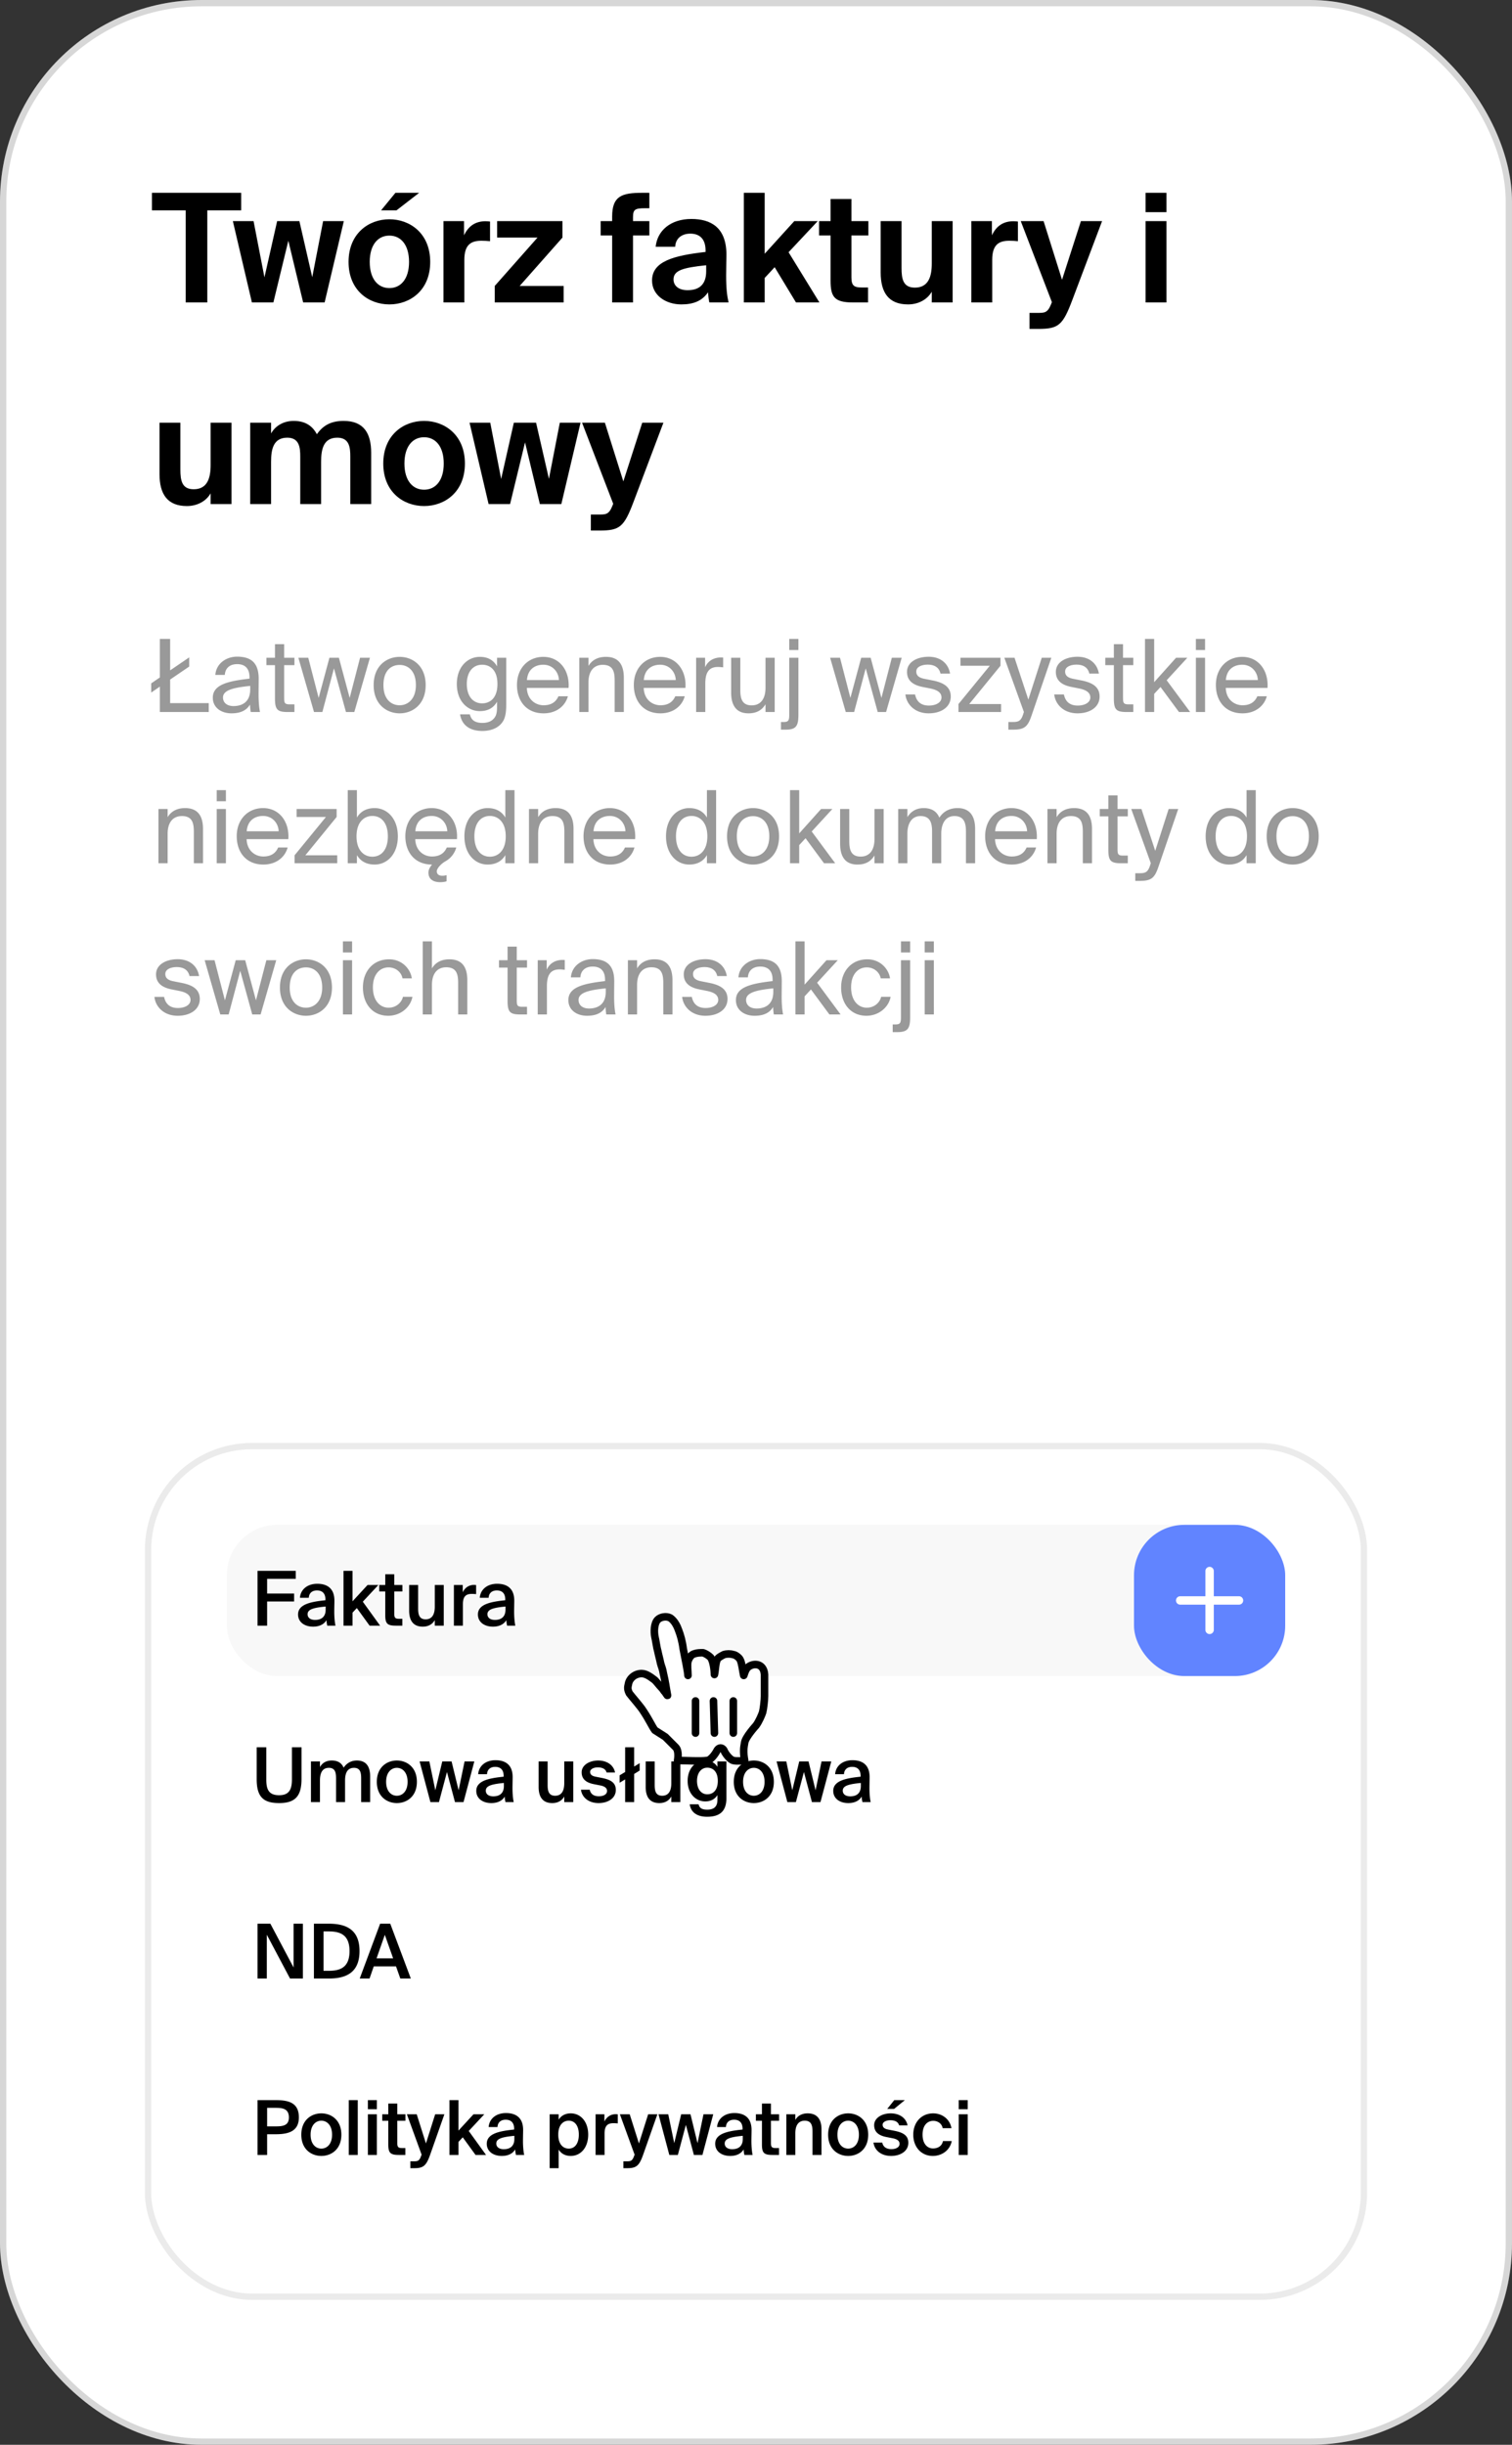 <svg xmlns="http://www.w3.org/2000/svg" width="240" height="388" fill="none"><rect width="100%" height="100%" fill="#333333" stroke="none"/><rect width="240" height="388" fill="#fff" rx="32"/><rect width="239" height="387" x=".5" y=".5" stroke="#000" stroke-opacity=".16" rx="31.5"/><path fill="#000" d="M29.472 33.384H24.12V30.6h14.16v2.784h-5.376V48h-3.432V33.384Zm14.52 1.704h3.529l2.04 8.904 1.728-8.904h3.288L51.529 48H48.12l-2.352-9.792L43.393 48h-3.408L36.96 35.088h3.288l1.728 8.928 2.016-8.928Zm18.943-1.704h-2.448l2.28-2.784h3.768l-3.6 2.784Zm-7.608 8.184c0-4.536 3.216-6.768 6.48-6.768 3.264 0 6.48 2.232 6.48 6.768s-3.216 6.744-6.48 6.744c-3.264 0-6.48-2.208-6.48-6.744Zm3.36 0c0 2.688 1.296 4.152 3.12 4.152s3.12-1.464 3.12-4.152c0-2.712-1.296-4.176-3.12-4.176s-3.12 1.464-3.12 4.176Zm19.1-3.288c-.48-.048-.889-.072-1.369-.072-1.632 0-2.712.6-2.712 3.024V48h-3.312V35.088h3.264v2.256c.744-1.584 1.92-2.232 3.408-2.232.216 0 .504.024.72.048v3.12Zm.741 7.104 6.792-7.68h-6.408v-2.616H89.28v2.616l-6.792 7.68h6.984V48H78.528v-2.616Zm18.64-11.016c0-3.264 1.535-3.768 4.775-3.768h1.128v2.448h-.648c-1.632 0-1.944.192-1.944 1.416v.624h2.592v2.28h-2.592V48h-3.312V37.368h-1.824v-2.28h1.824v-.72Zm10.987 13.944c-2.472 0-4.656-1.44-4.656-3.792 0-3.048 3.432-3.96 8.496-4.536v-.216c0-1.992-1.08-2.688-2.424-2.688-1.272 0-2.328.672-2.4 2.088h-3.096c.24-2.544 2.352-4.416 5.664-4.416 3.072 0 5.568 1.32 5.568 5.688 0 .408-.048 2.112-.048 3.288 0 2.04.144 3.192.384 4.272h-3.048c-.096-.408-.168-.984-.216-1.608-.912 1.344-2.28 1.92-4.224 1.92Zm3.936-6.216c-3.696.384-5.184.816-5.184 2.256 0 .936.744 1.704 2.232 1.704 2.064 0 2.952-1.128 2.952-3v-.96Zm9.287-11.496v9.672l4.704-5.184h3.72l-4.632 4.944L130.066 48h-3.72l-3.384-5.592-1.584 1.704V48h-3.312V30.6h3.312Zm10.457.984h3.312v3.504h2.688v2.28h-2.688v6.672c0 1.32.456 1.584 1.632 1.584h1.008V48h-2.424c-2.952 0-3.528-.912-3.528-3.48v-7.152h-1.824v-2.28h1.824v-3.504Zm16.066 14.712c-.744 1.296-2.184 2.016-3.768 2.016-3.096 0-4.344-1.896-4.344-5.064v-8.16h3.312v7.44c0 1.728.24 3.12 2.112 3.12 2.184 0 2.688-1.8 2.688-3.84v-6.72h3.312V48h-3.312v-1.704Zm13.674-8.016c-.48-.048-.888-.072-1.368-.072-1.632 0-2.712.6-2.712 3.024V48h-3.312V35.088h3.264v2.256c.744-1.584 1.92-2.232 3.408-2.232.216 0 .504.024.72.048v3.12Zm1.84 13.92v-2.544h1.248c1.104 0 1.608.024 2.16-1.344l.144-.36-4.944-12.864h3.624l2.928 9.312 3-9.312h3.36l-4.728 12.528c-1.512 4.008-2.184 4.584-5.4 4.584h-1.392Zm21.737-21.6v3.072h-3.312V30.6h3.312Zm0 4.488V48h-3.312V35.088h3.312ZM33.432 78.296c-.744 1.296-2.184 2.016-3.768 2.016-3.096 0-4.344-1.896-4.344-5.064v-8.16h3.312v7.44c0 1.728.24 3.12 2.112 3.12 2.184 0 2.688-1.8 2.688-3.84v-6.72h3.312V80h-3.312v-1.704Zm20.107-8.832c-2.208 0-2.568 1.848-2.568 3.816V80h-3.312v-7.512c0-1.416-.12-3.024-2.064-3.024-2.208 0-2.568 1.848-2.568 3.816V80h-3.312V67.088h3.312v1.704c.72-1.272 2.04-1.992 3.6-1.992 2.208 0 3.168 1.176 3.672 2.112 1.008-1.44 2.304-2.112 4.248-2.112 3.24 0 4.368 2.016 4.368 5.064V80h-3.312v-7.512c0-1.416-.12-3.024-2.064-3.024Zm7.296 4.104c0-4.536 3.216-6.768 6.48-6.768 3.264 0 6.48 2.232 6.48 6.768s-3.216 6.744-6.48 6.744c-3.264 0-6.48-2.208-6.48-6.744Zm3.36 0c0 2.688 1.296 4.152 3.12 4.152s3.12-1.464 3.12-4.152c0-2.712-1.296-4.176-3.12-4.176s-3.12 1.464-3.12 4.176Zm17.368-6.48h3.528l2.04 8.904 1.728-8.904h3.288L89.1 80h-3.408l-2.352-9.792L80.963 80h-3.408l-3.024-12.912h3.288l1.728 8.928 2.016-8.928ZM93.783 84.2v-2.544h1.248c1.104 0 1.608.024 2.16-1.344l.144-.36-4.944-12.864h3.624l2.928 9.312 3-9.312h3.36l-4.728 12.528c-1.512 4.008-2.184 4.584-5.4 4.584h-1.392Z"/><path fill="#000" fill-opacity=".4" d="m27.008 106.392 3.024-2.064v1.456l-3.024 2.064v3.744h6.128V113h-7.76v-4.032l-1.376.944v-1.456l1.376-.944V101.4h1.632v4.992Zm6.773 4.336c0-2.032 2.288-2.624 5.824-3.024v-.208c0-1.568-.88-2.096-1.952-2.096-1.2 0-1.904.656-1.968 1.712H34.18c.144-1.856 1.776-2.896 3.456-2.896 2.368 0 3.44 1.136 3.424 3.552l-.016 1.984c-.016 1.44.064 2.432.224 3.248h-1.472a9.318 9.318 0 0 1-.112-1.184c-.528.88-1.424 1.392-2.944 1.392-1.616 0-2.96-.896-2.96-2.48Zm5.936-1.872c-2.64.272-4.32.656-4.32 1.84 0 .816.624 1.36 1.664 1.36 1.36 0 2.656-.624 2.656-2.656v-.544Zm3.93-6.624h1.455v2.16h1.632v1.168h-1.632v5.104c0 .896.064 1.12.896 1.12h.736V113h-1.056c-1.648 0-2.032-.368-2.032-2.16v-5.28h-1.36v-1.168h1.36v-2.16Zm8.642 2.16h1.504l1.712 6.368 1.648-6.368h1.568L56.241 113h-1.328l-1.904-6.928L51.17 113h-1.328l-2.48-8.608h1.568l1.648 6.368 1.712-6.368Zm15.278 4.336c0 3.12-2.128 4.48-4.128 4.48s-4.128-1.36-4.128-4.48 2.128-4.48 4.128-4.48 4.128 1.36 4.128 4.48Zm-4.128 3.2c1.312 0 2.576-.992 2.576-3.2 0-2.288-1.264-3.2-2.576-3.2s-2.576.848-2.576 3.2c0 2.288 1.264 3.2 2.576 3.2Zm15.458-7.536h1.456v7.456c0 1.76-.32 2.48-.816 3.024-.624.72-1.696 1.136-2.976 1.136-1.952 0-3.264-.896-3.536-2.64h1.552c.192.768.656 1.36 2 1.36.784 0 1.376-.224 1.76-.64.32-.336.56-.736.56-1.904v-.816c-.528.912-1.36 1.488-2.736 1.488-1.904 0-3.648-1.536-3.648-4.304 0-2.752 1.744-4.304 3.648-4.304 1.376 0 2.208.592 2.736 1.504v-1.36Zm-2.368 1.104c-1.424 0-2.432 1.104-2.432 3.056 0 1.968 1.008 3.072 2.432 3.072 1.296 0 2.432-.88 2.432-3.072 0-2.176-1.136-3.056-2.432-3.056Zm7.099 3.68c.064 1.856 1.376 2.752 2.656 2.752 1.28 0 1.984-.576 2.352-1.424h1.504c-.4 1.488-1.76 2.704-3.856 2.704-2.72 0-4.224-1.952-4.224-4.496 0-2.72 1.824-4.464 4.176-4.464 2.624 0 4.208 2.208 4.016 4.928h-6.624Zm.016-1.248h5.072c-.032-1.216-.944-2.432-2.48-2.432-1.296 0-2.464.704-2.592 2.432Zm9.76-2.24c.497-.816 1.329-1.44 2.785-1.44 2.08 0 2.832 1.344 2.832 3.312V113h-1.456v-5.008c0-1.328-.224-2.48-1.888-2.48-1.408 0-2.272.976-2.272 2.816V113h-1.456v-8.608h1.456v1.296Zm8.771 3.488c.064 1.856 1.376 2.752 2.656 2.752 1.28 0 1.984-.576 2.352-1.424h1.504c-.4 1.488-1.76 2.704-3.856 2.704-2.72 0-4.224-1.952-4.224-4.496 0-2.72 1.824-4.464 4.176-4.464 2.624 0 4.208 2.208 4.016 4.928h-6.624Zm.016-1.248h5.072c-.032-1.216-.944-2.432-2.48-2.432-1.296 0-2.464.704-2.592 2.432Zm12.593-2.016c-.304-.032-.576-.064-.816-.064-1.344 0-2.016.752-2.016 2.64V113h-1.456v-8.608h1.424v1.504c.432-.976 1.312-1.52 2.432-1.552.144 0 .272 0 .432.016v1.552Zm6.727 5.856c-.496.816-1.28 1.44-2.704 1.44-2 0-2.752-1.344-2.752-3.312v-5.504h1.456v5.072c0 1.328.224 2.48 1.808 2.48 1.376 0 2.192-.976 2.192-2.816v-4.736h1.456V113h-1.456v-1.232Zm5.222-10.368v1.76h-1.456v-1.76h1.456Zm-1.456 2.992h1.456v9.04c0 1.792-.368 2.368-2.032 2.368h-.736v-1.216h.416c.752 0 .896-.224.896-1.12v-9.072Zm11.419 0h1.504l1.711 6.368 1.649-6.368h1.568l-2.48 8.608h-1.328l-1.904-6.928-1.84 6.928h-1.328l-2.48-8.608h1.568l1.648 6.368 1.712-6.368Zm12.587 2.512c-.224-1.024-1.024-1.424-2.032-1.424-.848 0-1.808.304-1.808 1.088 0 .688.48 1.008 1.312 1.168l1.216.24c1.568.304 2.944.896 2.944 2.56 0 1.696-1.536 2.672-3.504 2.672-2.256 0-3.536-1.488-3.696-2.992h1.536c.224 1.104.912 1.76 2.192 1.76 1.104 0 2-.48 2-1.28 0-.864-.816-1.232-1.744-1.424l-1.28-.256c-1.168-.24-2.448-.784-2.448-2.384 0-1.52 1.536-2.4 3.44-2.4 1.856 0 3.12 1.04 3.392 2.672h-1.52Zm2.854 4.832 4.976-6.08h-4.656v-1.264h6.352v1.264l-4.96 6.08h5.056V113h-6.768v-1.264Zm14.741-7.344-3.072 8.976c-.624 1.872-1.072 2.432-2.992 2.432h-.752v-1.216h.592c.96 0 1.424-.064 1.808-1.408l.064-.176-3.104-8.608h1.616l2.192 6.64 2.128-6.64h1.52Zm6.03 2.512c-.224-1.024-1.024-1.424-2.032-1.424-.848 0-1.808.304-1.808 1.088 0 .688.48 1.008 1.312 1.168l1.216.24c1.568.304 2.944.896 2.944 2.56 0 1.696-1.536 2.672-3.504 2.672-2.256 0-3.536-1.488-3.696-2.992h1.536c.224 1.104.912 1.76 2.192 1.76 1.104 0 2-.48 2-1.28 0-.864-.816-1.232-1.744-1.424l-1.28-.256c-1.168-.24-2.448-.784-2.448-2.384 0-1.52 1.536-2.4 3.44-2.4 1.856 0 3.12 1.04 3.392 2.672h-1.52Zm3.894-4.672h1.456v2.16h1.632v1.168h-1.632v5.104c0 .896.064 1.12.896 1.12h.736V113h-1.056c-1.648 0-2.032-.368-2.032-2.16v-5.28h-1.36v-1.168h1.36v-2.16Zm6.4-.832v6.864l3.472-3.872h1.792l-3.28 3.568 3.728 5.04h-1.776l-2.928-3.968-1.008 1.088V113h-1.456v-11.6h1.456Zm8.078 0v1.76h-1.456v-1.76h1.456Zm0 2.992V113h-1.456v-8.608h1.456Zm3.286 4.784c.064 1.856 1.376 2.752 2.656 2.752 1.28 0 1.984-.576 2.352-1.424h1.504c-.4 1.488-1.76 2.704-3.856 2.704-2.72 0-4.224-1.952-4.224-4.496 0-2.72 1.824-4.464 4.176-4.464 2.624 0 4.208 2.208 4.016 4.928h-6.624Zm.016-1.248h5.072c-.032-1.216-.944-2.432-2.48-2.432-1.296 0-2.464.704-2.592 2.432Zm-167.974 21.76c.496-.816 1.328-1.44 2.784-1.44 2.08 0 2.832 1.344 2.832 3.312V137h-1.456v-5.008c0-1.328-.224-2.48-1.888-2.48-1.408 0-2.272.976-2.272 2.816V137h-1.456v-8.608h1.456v1.296Zm9.25-4.288v1.76h-1.456v-1.76h1.456Zm0 2.992V137h-1.456v-8.608h1.456Zm3.286 4.784c.064 1.856 1.376 2.752 2.656 2.752 1.28 0 1.984-.576 2.352-1.424h1.504c-.4 1.488-1.76 2.704-3.856 2.704-2.72 0-4.224-1.952-4.224-4.496 0-2.72 1.824-4.464 4.176-4.464 2.624 0 4.208 2.208 4.016 4.928h-6.624Zm.016-1.248h5.072c-.032-1.216-.944-2.432-2.48-2.432-1.296 0-2.464.704-2.592 2.432Zm7.602 3.808 4.976-6.08h-4.656v-1.264h6.352v1.264l-4.96 6.08h5.056V137h-6.768v-1.264Zm9.893-10.336v4.352c.528-.912 1.44-1.504 2.816-1.504 1.968 0 3.68 1.648 3.68 4.48 0 2.848-1.712 4.48-3.68 4.48-1.376 0-2.288-.592-2.816-1.504V137h-1.456v-11.6h1.456Zm2.448 10.56c1.488 0 2.464-1.184 2.464-3.232s-.976-3.232-2.464-3.232c-1.296 0-2.512.96-2.512 3.232 0 2.272 1.216 3.232 2.512 3.232Zm9.462 1.248c-2.72 0-4.224-1.952-4.224-4.496 0-2.72 1.824-4.464 4.176-4.464 2.624 0 4.208 2.208 4.016 4.928H65.91c.064 1.856 1.376 2.752 2.656 2.752 1.28 0 1.984-.576 2.352-1.424h1.504c-.256.944-.896 1.76-1.84 2.256l.032-.016c-.688.416-1.28 1.12-1.28 1.52 0 .56.432.72.88.72.24 0 .496-.048.672-.096v.976c-.224.08-.608.144-1.024.144-.848 0-1.856-.304-1.856-1.536 0-.384.192-.816.576-1.264h-.016Zm-2.64-5.28h5.072c-.032-1.216-.944-2.432-2.48-2.432-1.296 0-2.464.704-2.592 2.432Zm14.287-6.528h1.456V137h-1.456v-1.296c-.528.912-1.44 1.504-2.816 1.504-1.968 0-3.68-1.632-3.68-4.48 0-2.832 1.712-4.48 3.68-4.48 1.376 0 2.288.592 2.816 1.504V125.4Zm-2.448 4.096c-1.488 0-2.464 1.184-2.464 3.232s.976 3.232 2.464 3.232c1.296 0 2.512-.96 2.512-3.232 0-2.272-1.216-3.232-2.512-3.232Zm7.657.192c.495-.816 1.328-1.44 2.783-1.44 2.08 0 2.833 1.344 2.833 3.312V137H89.58v-5.008c0-1.328-.224-2.48-1.888-2.48-1.407 0-2.271.976-2.271 2.816V137h-1.457v-8.608h1.457v1.296Zm8.77 3.488c.063 1.856 1.376 2.752 2.656 2.752 1.28 0 1.984-.576 2.352-1.424h1.504c-.4 1.488-1.76 2.704-3.856 2.704-2.72 0-4.224-1.952-4.224-4.496 0-2.72 1.823-4.464 4.175-4.464 2.624 0 4.209 2.208 4.017 4.928h-6.624Zm.016-1.248h5.072c-.032-1.216-.944-2.432-2.48-2.432-1.297 0-2.465.704-2.593 2.432Zm18.005-6.528h1.456V137h-1.456v-1.296c-.528.912-1.44 1.504-2.816 1.504-1.968 0-3.68-1.632-3.68-4.48 0-2.832 1.712-4.48 3.68-4.48 1.376 0 2.288.592 2.816 1.504V125.4Zm-2.448 4.096c-1.488 0-2.464 1.184-2.464 3.232s.976 3.232 2.464 3.232c1.296 0 2.512-.96 2.512-3.232 0-2.272-1.216-3.232-2.512-3.232Zm13.897 3.232c0 3.12-2.128 4.48-4.128 4.48s-4.128-1.36-4.128-4.48 2.128-4.48 4.128-4.48 4.128 1.36 4.128 4.48Zm-4.128 3.2c1.312 0 2.576-.992 2.576-3.2 0-2.288-1.264-3.2-2.576-3.2s-2.576.848-2.576 3.2c0 2.288 1.264 3.2 2.576 3.2Zm7.325-10.528v6.864l3.472-3.872h1.792l-3.28 3.568 3.728 5.04h-1.776l-2.928-3.968-1.008 1.088V137h-1.456v-11.6h1.456Zm11.95 10.368c-.496.816-1.28 1.44-2.704 1.44-2 0-2.752-1.344-2.752-3.312v-5.504h1.456v5.072c0 1.328.224 2.48 1.808 2.48 1.376 0 2.192-.976 2.192-2.816v-4.736h1.456V137h-1.456v-1.232ZM144.03 137h-1.456v-8.608h1.456v1.296c.496-.816 1.296-1.44 2.592-1.44 1.312 0 2.096.576 2.48 1.52.688-1.056 1.696-1.52 2.896-1.52 2 0 2.784 1.344 2.784 3.312V137h-1.456v-5.008c0-1.328-.256-2.48-1.84-2.48-1.248 0-2.08.976-2.08 2.816V137h-1.456v-5.008c0-1.328-.256-2.48-1.84-2.48-1.248 0-2.08.976-2.08 2.816V137Zm13.911-3.824c.064 1.856 1.376 2.752 2.656 2.752 1.28 0 1.984-.576 2.352-1.424h1.504c-.4 1.488-1.76 2.704-3.856 2.704-2.72 0-4.224-1.952-4.224-4.496 0-2.72 1.824-4.464 4.176-4.464 2.624 0 4.208 2.208 4.016 4.928h-6.624Zm.016-1.248h5.072c-.032-1.216-.944-2.432-2.48-2.432-1.296 0-2.464.704-2.592 2.432Zm9.76-2.24c.496-.816 1.328-1.44 2.784-1.44 2.08 0 2.832 1.344 2.832 3.312V137h-1.456v-5.008c0-1.328-.224-2.48-1.888-2.48-1.408 0-2.272.976-2.272 2.816V137h-1.456v-8.608h1.456v1.296Zm8.21-3.456h1.456v2.16h1.632v1.168h-1.632v5.104c0 .896.064 1.12.896 1.12h.736V137h-1.056c-1.648 0-2.032-.368-2.032-2.16v-5.28h-1.36v-1.168h1.36v-2.16Zm11.092 2.16-3.072 8.976c-.624 1.872-1.072 2.432-2.992 2.432h-.752v-1.216h.592c.96 0 1.424-.064 1.808-1.408l.064-.176-3.105-8.608h1.617l2.192 6.64 2.128-6.64h1.52Zm10.85-2.992h1.456V137h-1.456v-1.296c-.528.912-1.44 1.504-2.816 1.504-1.968 0-3.68-1.632-3.68-4.48 0-2.832 1.712-4.48 3.68-4.48 1.376 0 2.288.592 2.816 1.504V125.4Zm-2.448 4.096c-1.488 0-2.464 1.184-2.464 3.232s.976 3.232 2.464 3.232c1.296 0 2.512-.96 2.512-3.232 0-2.272-1.216-3.232-2.512-3.232Zm13.896 3.232c0 3.12-2.128 4.48-4.128 4.48s-4.128-1.36-4.128-4.48 2.128-4.48 4.128-4.48 4.128 1.36 4.128 4.48Zm-4.128 3.2c1.312 0 2.576-.992 2.576-3.2 0-2.288-1.264-3.2-2.576-3.2s-2.576.848-2.576 3.2c0 2.288 1.264 3.2 2.576 3.2ZM30.08 154.904c-.224-1.024-1.024-1.424-2.032-1.424-.848 0-1.808.304-1.808 1.088 0 .688.48 1.008 1.312 1.168l1.216.24c1.568.304 2.944.896 2.944 2.56 0 1.696-1.536 2.672-3.504 2.672-2.256 0-3.536-1.488-3.696-2.992h1.536c.224 1.104.912 1.76 2.192 1.76 1.104 0 2-.48 2-1.28 0-.864-.816-1.232-1.744-1.424l-1.28-.256c-1.168-.24-2.448-.784-2.448-2.384 0-1.52 1.536-2.4 3.44-2.4 1.856 0 3.12 1.04 3.392 2.672h-1.52Zm7.334-2.512h1.504l1.712 6.368 1.648-6.368h1.568L41.366 161h-1.328l-1.904-6.928-1.84 6.928h-1.328l-2.48-8.608h1.568l1.648 6.368 1.712-6.368Zm15.278 4.336c0 3.12-2.128 4.48-4.128 4.48s-4.128-1.36-4.128-4.48 2.128-4.48 4.128-4.48 4.128 1.36 4.128 4.48Zm-4.128 3.2c1.312 0 2.576-.992 2.576-3.2 0-2.288-1.264-3.2-2.576-3.2s-2.576.848-2.576 3.2c0 2.288 1.264 3.2 2.576 3.2Zm7.325-10.528v1.76h-1.456v-1.76h1.456Zm0 2.992V161h-1.456v-8.608h1.456Zm9.478 2.88h-1.472c-.208-1.024-1.104-1.744-2.224-1.744-1.296 0-2.48 1.008-2.48 3.168 0 2.192 1.2 3.232 2.48 3.232 1.216 0 2.08-.816 2.288-1.728h1.504c-.288 1.616-1.84 3.008-3.84 3.008-2.464 0-4.016-1.872-4.016-4.496 0-2.56 1.616-4.464 4.16-4.464 2.08 0 3.408 1.568 3.6 3.024Zm3.194-1.584c.496-.816 1.328-1.44 2.784-1.44 2.08 0 2.832 1.344 2.832 3.312V161h-1.456v-5.008c0-1.328-.224-2.48-1.888-2.48-1.408 0-2.272.976-2.272 2.816V161h-1.456v-11.6h1.456v4.288Zm12.007-3.456h1.456v2.16h1.632v1.168h-1.632v5.104c0 .896.064 1.12.896 1.12h.736V161H82.6c-1.648 0-2.032-.368-2.032-2.16v-5.28h-1.36v-1.168h1.36v-2.16Zm9.075 3.68c-.304-.032-.576-.064-.816-.064-1.344 0-2.016.752-2.016 2.64V161h-1.456v-8.608h1.424v1.504c.432-.976 1.312-1.52 2.432-1.552.144 0 .272 0 .432.016v1.552Zm.575 4.816c0-2.032 2.288-2.624 5.824-3.024v-.208c0-1.568-.88-2.096-1.952-2.096-1.2 0-1.904.656-1.968 1.712h-1.504c.144-1.856 1.776-2.896 3.456-2.896 2.368 0 3.44 1.136 3.424 3.552l-.016 1.984c-.016 1.44.064 2.432.224 3.248h-1.472a9.318 9.318 0 0 1-.112-1.184c-.528.88-1.424 1.392-2.944 1.392-1.616 0-2.96-.896-2.96-2.48Zm5.936-1.872c-2.64.272-4.32.656-4.32 1.84 0 .816.624 1.36 1.664 1.36 1.36 0 2.656-.624 2.656-2.656v-.544Zm4.97-3.168c.496-.816 1.328-1.44 2.784-1.44 2.08 0 2.832 1.344 2.832 3.312V161h-1.456v-5.008c0-1.328-.224-2.48-1.888-2.48-1.408 0-2.272.976-2.272 2.816V161h-1.456v-8.608h1.456v1.296Zm12.722 1.216c-.224-1.024-1.024-1.424-2.032-1.424-.848 0-1.808.304-1.808 1.088 0 .688.48 1.008 1.312 1.168l1.216.24c1.568.304 2.944.896 2.944 2.56 0 1.696-1.536 2.672-3.504 2.672-2.256 0-3.536-1.488-3.696-2.992h1.536c.224 1.104.912 1.76 2.192 1.76 1.104 0 2-.48 2-1.28 0-.864-.816-1.232-1.744-1.424l-1.28-.256c-1.168-.24-2.448-.784-2.448-2.384 0-1.52 1.536-2.4 3.44-2.4 1.856 0 3.12 1.04 3.392 2.672h-1.52Zm2.966 3.824c0-2.032 2.288-2.624 5.824-3.024v-.208c0-1.568-.88-2.096-1.952-2.096-1.2 0-1.904.656-1.968 1.712h-1.504c.144-1.856 1.776-2.896 3.456-2.896 2.368 0 3.44 1.136 3.424 3.552l-.016 1.984c-.016 1.44.064 2.432.224 3.248h-1.472a9.318 9.318 0 0 1-.112-1.184c-.528.88-1.424 1.392-2.944 1.392-1.616 0-2.96-.896-2.96-2.48Zm5.936-1.872c-2.64.272-4.32.656-4.32 1.84 0 .816.624 1.36 1.664 1.36 1.36 0 2.656-.624 2.656-2.656v-.544Zm4.969-7.456v6.864l3.472-3.872h1.792l-3.28 3.568 3.728 5.04h-1.776l-2.928-3.968-1.008 1.088V161h-1.456v-11.6h1.456Zm13.556 5.872h-1.472c-.208-1.024-1.104-1.744-2.224-1.744-1.296 0-2.48 1.008-2.48 3.168 0 2.192 1.2 3.232 2.48 3.232 1.216 0 2.08-.816 2.288-1.728h1.504c-.288 1.616-1.84 3.008-3.84 3.008-2.464 0-4.016-1.872-4.016-4.496 0-2.56 1.616-4.464 4.16-4.464 2.08 0 3.408 1.568 3.6 3.024Zm3.194-5.872v1.76h-1.456v-1.76h1.456Zm-1.456 2.992h1.456v9.04c0 1.792-.368 2.368-2.032 2.368h-.736v-1.216h.416c.752 0 .896-.224.896-1.12v-9.072Zm5.222-2.992v1.76h-1.456v-1.76h1.456Zm0 2.992V161h-1.456v-8.608h1.456Z"/><rect width="192" height="134" x="24" y="230" fill="#fff" rx="16"/><rect width="193" height="135" x="23.5" y="229.5" stroke="#000" stroke-opacity=".08" rx="16.5"/><rect width="168" height="24" x="36" y="242" fill="#F8F8F8" rx="8"/><rect width="24" height="24" x="180" y="242" fill="#6184FF" rx="8"/><path fill="#fff" fill-rule="evenodd" d="M191.999 248.667c.369 0 .667.298.667.666v4h4a.667.667 0 0 1 0 1.334h-4v4a.666.666 0 1 1-1.333 0v-4h-4a.667.667 0 1 1 0-1.334h4v-4c0-.368.298-.666.666-.666Z" clip-rule="evenodd"/><path fill="#000" d="M40.876 249.3h6.072v1.272H42.4v2.328h4.284v1.26H42.4V258h-1.524v-8.7Zm6.435 6.924c0-1.608 1.98-2.016 4.344-2.256v-.12c0-1.104-.636-1.44-1.344-1.44-.72 0-1.26.384-1.296 1.164H47.61c.096-1.32 1.188-2.22 2.748-2.22 1.548 0 2.76.708 2.724 2.772 0 .324-.024 1.08-.024 1.668 0 .816.072 1.668.192 2.208h-1.308c-.048-.276-.096-.432-.12-.876-.408.696-1.176 1.032-2.124 1.032-1.404 0-2.388-.756-2.388-1.932Zm4.38-1.26c-2.04.192-2.868.48-2.868 1.224 0 .564.468.9 1.188.9 1.056 0 1.68-.54 1.68-1.632v-.492Zm4.264-5.664v4.836l2.388-2.592h1.716l-2.472 2.652L60.335 258h-1.668l-2.028-2.796-.684.732V258h-1.428v-8.7h1.428Zm5.198.54h1.428v1.704h1.295v1.032h-1.295v3.516c0 .66.155.816.767.816h.517V258h-1.056c-1.38 0-1.656-.372-1.656-1.692v-3.732h-.96v-1.032h.96v-1.704Zm7.858 7.272c-.372.672-1.032 1.044-1.908 1.044-1.536 0-2.16-1.008-2.16-2.544v-4.068h1.428v3.72c0 .876.12 1.728 1.188 1.728s1.452-.84 1.452-2.004v-3.444h1.428V258H69.01v-.888Zm6.563-4.116a6.887 6.887 0 0 0-.684-.036c-.9 0-1.416.36-1.416 1.656V258h-1.428v-6.456h1.404v1.152c.348-.72.972-1.152 1.752-1.164.108 0 .264.012.372.024v1.44Zm.284 3.228c0-1.608 1.98-2.016 4.343-2.256v-.12c0-1.104-.635-1.44-1.343-1.44-.72 0-1.26.384-1.297 1.164h-1.404c.097-1.32 1.189-2.22 2.749-2.22 1.547 0 2.76.708 2.723 2.772 0 .324-.023 1.08-.023 1.668 0 .816.072 1.668.192 2.208H80.49c-.048-.276-.096-.432-.12-.876-.409.696-1.177 1.032-2.124 1.032-1.404 0-2.388-.756-2.388-1.932Zm4.38-1.26c-2.04.192-2.868.48-2.868 1.224 0 .564.468.9 1.188.9 1.055 0 1.68-.54 1.68-1.632v-.492ZM42.268 277.3v5.136c0 1.596.42 2.472 2.04 2.472 1.596 0 2.028-.924 2.028-2.52V277.3h1.524v5.028c0 2.748-1.02 3.828-3.552 3.828-2.496 0-3.564-.972-3.564-3.78V277.3h1.524Zm8.519 8.7h-1.428v-6.456h1.428v.9c.372-.672 1.008-1.044 1.872-1.044.996 0 1.584.42 1.884 1.14.552-.816 1.308-1.14 2.1-1.14 1.524 0 2.112 1.008 2.112 2.544V286h-1.428v-3.708c0-.876-.084-1.728-1.14-1.728-1.056 0-1.416.84-1.416 2.004V286h-1.428v-3.708c0-.876-.084-1.728-1.14-1.728-1.056 0-1.416.84-1.416 2.004V286Zm15.386-3.216c0 2.328-1.608 3.372-3.18 3.372s-3.18-1.044-3.18-3.372 1.608-3.384 3.18-3.384 3.18 1.056 3.18 3.384Zm-3.18 2.208c.9 0 1.704-.72 1.704-2.208 0-1.488-.804-2.22-1.704-2.22-.9 0-1.704.732-1.704 2.22 0 1.488.804 2.208 1.704 2.208Zm7.21-5.448h1.476l1.116 4.584.948-4.584h1.548L73.575 286h-1.356l-1.272-4.776L69.675 286h-1.356l-1.716-6.456h1.548l.948 4.584 1.104-4.584Zm5.397 4.68c0-1.608 1.98-2.016 4.344-2.256v-.12c0-1.104-.636-1.44-1.344-1.44-.72 0-1.26.384-1.296 1.164H75.9c.096-1.32 1.188-2.22 2.748-2.22 1.548 0 2.76.708 2.724 2.772 0 .324-.024 1.08-.024 1.668 0 .816.072 1.668.192 2.208h-1.308c-.048-.276-.096-.432-.12-.876-.408.696-1.176 1.032-2.124 1.032-1.404 0-2.388-.756-2.388-1.932Zm4.38-1.26c-2.04.192-2.868.48-2.868 1.224 0 .564.468.9 1.188.9 1.056 0 1.68-.54 1.68-1.632v-.492Zm9.585 2.148c-.372.672-1.032 1.044-1.908 1.044-1.536 0-2.16-1.008-2.16-2.544v-4.068h1.428v3.72c0 .876.12 1.728 1.188 1.728s1.452-.84 1.452-2.004v-3.444h1.428V286h-1.428v-.888Zm6.72-3.804c-.156-.588-.696-.816-1.416-.816-.624 0-1.2.276-1.2.708 0 .432.312.66.864.768l.912.18c1.308.252 2.304.66 2.304 1.92 0 1.344-1.272 2.088-2.736 2.088-1.584 0-2.64-.9-2.796-2.124h1.392c.132.66.612 1.044 1.452 1.044.744 0 1.296-.312 1.296-.84s-.48-.768-1.116-.888l-.972-.192c-1.092-.216-1.944-.708-1.944-1.884 0-1.14 1.224-1.872 2.628-1.872 1.26 0 2.412.612 2.676 1.908h-1.344Zm4.372-.948.876-.54v1.176l-.876.54V286h-1.428v-3.6l-.876.528v-1.176l.876-.528V277.3h1.428v3.06Zm5.901 4.752c-.372.672-1.032 1.044-1.908 1.044-1.536 0-2.16-1.008-2.16-2.544v-4.068h1.428v3.72c0 .876.12 1.728 1.188 1.728s1.452-.84 1.452-2.004v-3.444h1.428V286h-1.428v-.888Zm7.319-5.568h1.428v5.808c0 1.056-.264 1.8-.78 2.28-.516.48-1.284.696-2.292.696-1.416 0-2.544-.564-2.76-1.98h1.416c.132.6.528.852 1.38.852.636 0 1.044-.18 1.284-.468.24-.276.324-.672.324-1.092v-.756c-.384.636-1.056 1.008-1.92 1.008-1.524 0-2.808-1.236-2.808-3.252s1.284-3.24 2.808-3.24c.864 0 1.536.372 1.92 1.008v-.864Zm-1.608.996c-.948 0-1.632.804-1.632 2.1 0 1.32.684 2.124 1.632 2.124.936 0 1.668-.672 1.668-2.124 0-1.44-.732-2.1-1.668-2.1Zm10.565 2.244c0 2.328-1.608 3.372-3.18 3.372s-3.18-1.044-3.18-3.372 1.608-3.384 3.18-3.384 3.18 1.056 3.18 3.384Zm-3.18 2.208c.9 0 1.704-.72 1.704-2.208 0-1.488-.804-2.22-1.704-2.22-.9 0-1.704.732-1.704 2.22 0 1.488.804 2.208 1.704 2.208Zm7.209-5.448h1.476l1.116 4.584.948-4.584h1.548L130.235 286h-1.356l-1.272-4.776-1.272 4.776h-1.356l-1.716-6.456h1.548l.948 4.584 1.104-4.584Zm5.397 4.68c0-1.608 1.98-2.016 4.344-2.256v-.12c0-1.104-.636-1.44-1.344-1.44-.72 0-1.26.384-1.296 1.164h-1.404c.096-1.32 1.188-2.22 2.748-2.22 1.548 0 2.76.708 2.724 2.772 0 .324-.024 1.08-.024 1.668 0 .816.072 1.668.192 2.208h-1.308c-.048-.276-.096-.432-.12-.876-.408.696-1.176 1.032-2.124 1.032-1.404 0-2.388-.756-2.388-1.932Zm4.38-1.26c-2.04.192-2.868.48-2.868 1.224 0 .564.468.9 1.188.9 1.056 0 1.68-.54 1.68-1.632v-.492ZM46.036 314l-3.684-6.948V314h-1.476v-8.7h2.04l3.684 6.948V305.3h1.476v8.7h-2.04Zm6.17-8.7c2.76 0 4.86.948 4.86 4.344 0 3.396-2.1 4.356-4.86 4.356h-2.377v-8.7h2.376Zm-.073 1.224h-.78v6.252h.78c1.668 0 3.348-.372 3.348-3.132 0-2.748-1.68-3.12-3.348-3.12Zm8.205-1.224h1.608l3.264 8.7h-1.668l-.684-1.932H59.33L58.658 314h-1.56l3.24-8.7Zm-.564 5.496h2.628l-1.32-3.732-1.308 3.732ZM43.744 333.3c1.908 0 3.696.312 3.696 2.736 0 2.196-1.62 2.676-3.672 2.676H42.4V342h-1.524v-8.7h2.868Zm-1.344 1.224v2.94h1.416c1.152 0 2.04-.168 2.04-1.416 0-1.416-1.044-1.524-2.112-1.524H42.4Zm11.785 4.26c0 2.328-1.608 3.372-3.18 3.372s-3.18-1.044-3.18-3.372 1.608-3.384 3.18-3.384 3.18 1.056 3.18 3.384Zm-3.18 2.208c.9 0 1.704-.72 1.704-2.208 0-1.488-.804-2.22-1.704-2.22-.9 0-1.704.732-1.704 2.22 0 1.488.804 2.208 1.704 2.208ZM56.787 342h-1.428v-8.7h1.428v8.7Zm3.035-8.7v1.44h-1.428v-1.44h1.428Zm0 2.244V342h-1.428v-6.456h1.428Zm1.811-1.704h1.428v1.704h1.296v1.032h-1.296v3.516c0 .66.156.816.768.816h.516V342h-1.056c-1.38 0-1.656-.372-1.656-1.692v-3.732h-.96v-1.032h.96v-1.704Zm3.505 10.26v-1.092h.54c.624 0 .888-.048 1.176-.888l.072-.156-2.34-6.42h1.56l1.464 4.632 1.464-4.632h1.464l-2.268 6.444c-.6 1.668-1.032 2.112-2.484 2.112h-.648Zm7.633-10.8v4.836l2.388-2.592h1.716l-2.472 2.652L77.151 342h-1.668l-2.028-2.796-.684.732V342h-1.428v-8.7h1.428Zm4.493 6.924c0-1.608 1.98-2.016 4.344-2.256v-.12c0-1.104-.636-1.44-1.344-1.44-.72 0-1.26.384-1.296 1.164h-1.404c.096-1.32 1.188-2.22 2.748-2.22 1.548 0 2.76.708 2.724 2.772 0 .324-.024 1.08-.024 1.668 0 .816.072 1.668.192 2.208h-1.308c-.048-.276-.096-.432-.12-.876-.408.696-1.176 1.032-2.124 1.032-1.404 0-2.388-.756-2.388-1.932Zm4.38-1.26c-2.04.192-2.868.48-2.868 1.224 0 .564.468.9 1.188.9 1.056 0 1.68-.54 1.68-1.632v-.492Zm7.03-3.42v.864c.383-.636 1.055-1.008 1.92-1.008 1.571 0 2.771 1.308 2.771 3.372 0 2.076-1.2 3.384-2.772 3.384-.864 0-1.536-.372-1.92-1.008v2.952h-1.428v-8.556h1.428Zm1.607 5.448c.996 0 1.596-.852 1.596-2.22 0-1.356-.6-2.208-1.596-2.208-.936 0-1.668.72-1.668 2.208 0 1.488.732 2.22 1.668 2.22Zm7.781-3.996a6.887 6.887 0 0 0-.683-.036c-.9 0-1.416.36-1.416 1.656V342h-1.428v-6.456h1.404v1.152c.348-.72.972-1.152 1.752-1.164.108 0 .263.012.371.024v1.44Zm.885 7.104v-1.092h.54c.624 0 .888-.048 1.176-.888l.072-.156-2.34-6.42h1.56l1.464 4.632 1.464-4.632h1.464l-2.268 6.444c-.6 1.668-1.032 2.112-2.484 2.112h-.648Zm9.178-8.556h1.476l1.116 4.584.948-4.584h1.548L111.497 342h-1.356l-1.272-4.776-1.272 4.776h-1.356l-1.716-6.456h1.548l.948 4.584 1.104-4.584Zm5.397 4.68c0-1.608 1.98-2.016 4.344-2.256v-.12c0-1.104-.636-1.44-1.344-1.44-.72 0-1.26.384-1.296 1.164h-1.404c.096-1.32 1.188-2.22 2.748-2.22 1.548 0 2.76.708 2.724 2.772 0 .324-.024 1.08-.024 1.668 0 .816.072 1.668.192 2.208h-1.308c-.048-.276-.096-.432-.12-.876-.408.696-1.176 1.032-2.124 1.032-1.404 0-2.388-.756-2.388-1.932Zm4.38-1.26c-2.04.192-2.868.48-2.868 1.224 0 .564.468.9 1.188.9 1.056 0 1.68-.54 1.68-1.632v-.492Zm3.04-5.124h1.428v1.704h1.296v1.032h-1.296v3.516c0 .66.156.816.768.816h.516V342h-1.056c-1.38 0-1.656-.372-1.656-1.692v-3.732h-.96v-1.032h.96v-1.704Zm5.302 2.604c.372-.672 1.056-1.044 1.956-1.044 1.56 0 2.196 1.008 2.196 2.544V342h-1.428v-3.708c0-.876-.132-1.728-1.224-1.728s-1.5.84-1.5 2.004V342h-1.428v-6.456h1.428v.9Zm11.566 2.34c0 2.328-1.608 3.372-3.18 3.372s-3.18-1.044-3.18-3.372 1.608-3.384 3.18-3.384 3.18 1.056 3.18 3.384Zm-3.18 2.208c.9 0 1.704-.72 1.704-2.208 0-1.488-.804-2.22-1.704-2.22-.9 0-1.704.732-1.704 2.22 0 1.488.804 2.208 1.704 2.208Zm7.293-6.3h-1.092l1.116-1.392h1.68l-1.704 1.392Zm.792 2.616c-.156-.588-.696-.816-1.416-.816-.624 0-1.2.276-1.2.708 0 .432.312.66.864.768l.912.18c1.308.252 2.304.66 2.304 1.92 0 1.344-1.272 2.088-2.736 2.088-1.584 0-2.64-.9-2.796-2.124h1.392c.132.66.612 1.044 1.452 1.044.744 0 1.296-.312 1.296-.84s-.48-.768-1.116-.888l-.972-.192c-1.092-.216-1.944-.708-1.944-1.884 0-1.14 1.224-1.872 2.628-1.872 1.26 0 2.412.612 2.676 1.908h-1.344Zm8.307.444h-1.392c-.12-.684-.72-1.164-1.5-1.164-.888 0-1.692.66-1.692 2.184 0 1.536.816 2.196 1.656 2.196.696 0 1.404-.312 1.584-1.176h1.392c-.288 1.512-1.62 2.364-3 2.364-1.872 0-3.108-1.452-3.108-3.372s1.248-3.384 3.168-3.384c1.404 0 2.652.912 2.892 2.352Zm2.585-4.452v1.44h-1.428v-1.44h1.428Zm0 2.244V342h-1.428v-6.456h1.428Z"/><path fill="#fff" d="M103.951 274.6c-.45-.6-.9-1.65-1.8-3-.45-.75-1.8-2.25-2.25-2.85-.3-.6-.3-.9-.15-1.5.15-.9 1.05-1.65 2.1-1.65.75 0 1.5.6 2.1 1.05.3.3.75.9 1.05 1.2.3.3.3.45.6.75.3.45.45.75.3.15-.15-.75-.3-1.95-.6-3.15-.15-.9-.3-1.05-.45-1.65-.15-.75-.3-1.2-.45-1.95-.15-.45-.3-1.65-.45-2.25-.15-.75-.15-2.1.45-2.7.45-.45 1.35-.6 1.95-.3.75.45 1.2 1.5 1.35 1.95.3.75.6 1.8.75 3 .3 1.5.75 3.75.75 4.2 0-.6-.15-1.65 0-2.25.15-.45.45-1.05 1.05-1.2.45-.15.9-.15 1.35-.15.45.15.9.45 1.2.75.6.9.6 2.85.6 2.7.15-.6.15-1.8.45-2.4.15-.3.75-.6 1.05-.75.45-.15 1.05-.15 1.5 0 .3 0 .9.45 1.05.75.3.45.45 1.95.6 2.55 0 .15.15-.6.45-1.05.6-.9 2.7-1.2 2.85.9v3.45c0 .6-.15 1.95-.3 2.55-.15.45-.6 1.5-1.05 2.1 0 0-1.65 1.8-1.8 2.7-.15.9-.15.9-.15 1.5s.15 1.35.15 1.35-1.2.15-1.8 0c-.6-.15-1.35-1.2-1.5-1.65-.3-.45-.75-.45-1.05 0-.3.6-1.05 1.65-1.65 1.65-1.05.15-3.15 0-4.65 0 0 0 .3-1.5-.3-2.1l-1.65-1.65-1.65-1.05Z"/><path stroke="#000" stroke-linecap="round" stroke-linejoin="round" stroke-width="1.2" d="M103.951 274.6c-.45-.6-.9-1.65-1.8-3-.45-.75-1.8-2.25-2.25-2.85-.3-.6-.3-.9-.15-1.5.15-.9 1.05-1.65 2.1-1.65.75 0 1.5.6 2.1 1.05.3.3.75.9 1.05 1.2.3.3.3.45.6.75.3.45.45.75.3.15-.15-.75-.3-1.95-.6-3.15-.15-.9-.3-1.05-.45-1.65-.15-.75-.3-1.2-.45-1.95-.15-.45-.3-1.65-.45-2.25-.15-.75-.15-2.1.45-2.7.45-.45 1.35-.6 1.95-.3.75.45 1.2 1.5 1.35 1.95.3.75.6 1.8.75 3 .3 1.5.75 3.75.75 4.2 0-.6-.15-1.65 0-2.25.15-.45.45-1.05 1.05-1.2.45-.15.9-.15 1.35-.15.45.15.9.45 1.2.75.6.9.6 2.85.6 2.7.15-.6.15-1.8.45-2.4.15-.3.75-.6 1.05-.75.45-.15 1.05-.15 1.5 0 .3 0 .9.45 1.05.75.3.45.45 1.95.6 2.55 0 .15.15-.6.45-1.05.6-.9 2.7-1.2 2.85.9v3.45c0 .6-.15 1.95-.3 2.55-.15.45-.6 1.5-1.05 2.1 0 0-1.65 1.8-1.8 2.7-.15.9-.15.9-.15 1.5s.15 1.35.15 1.35-1.2.15-1.8 0c-.6-.15-1.35-1.2-1.5-1.65-.3-.45-.75-.45-1.05 0-.3.6-1.05 1.65-1.65 1.65-1.05.15-3.15 0-4.65 0 0 0 .3-1.5-.3-2.1l-1.65-1.65-1.65-1.05Z"/><path stroke="#000" stroke-linecap="round" stroke-width="1.2" d="M116.4 275.05v-5.1m-3 5.1-.15-5.1m-2.85 0v5.1"/></svg>